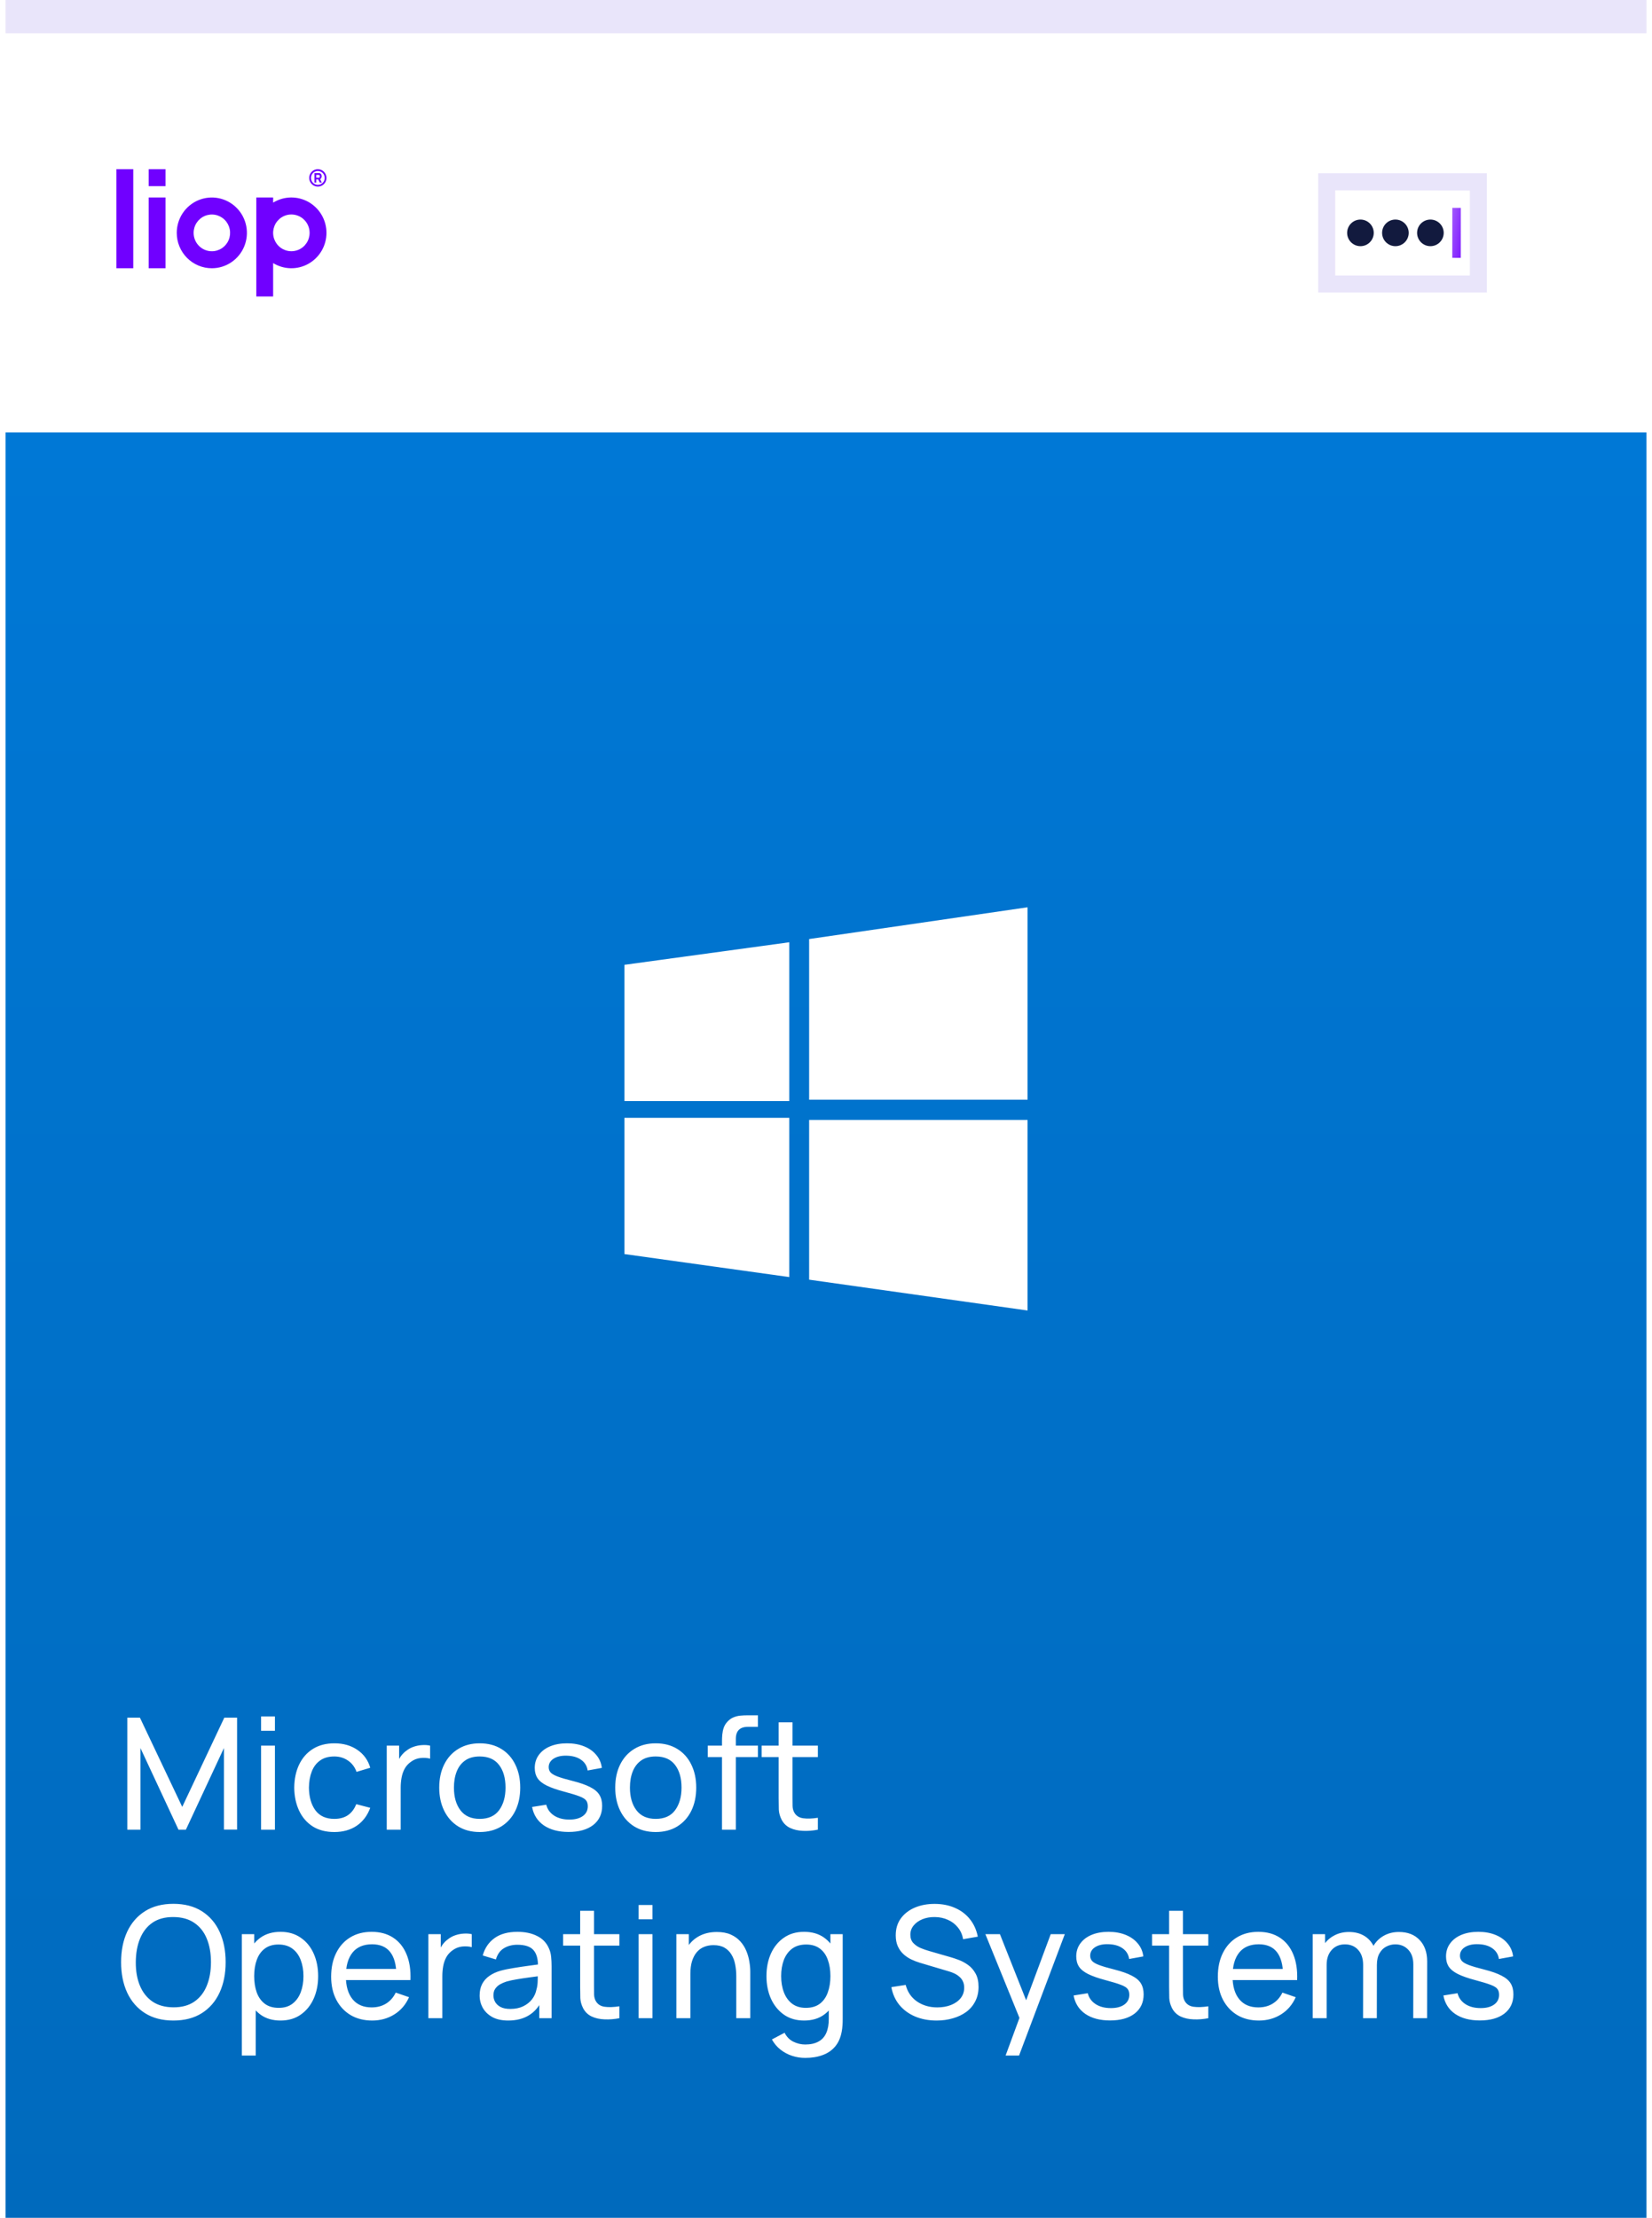 <svg xmlns="http://www.w3.org/2000/svg" xmlns:xlink="http://www.w3.org/1999/xlink" fill="none" viewBox="0 0 149 200"><path fill="#fff" d="M.5 0h148v200H.5z"/><path fill="#E9E5FA" d="M.5 0h148v3H.5z"/><path fill="#7000FF" fill-rule="evenodd" d="M10.5 15.258h1.519v8.931H10.5v-8.931Zm4.429 0h-1.519v1.531h1.519v-1.531Zm0 2.552h-1.519v6.38h1.519v-6.38Zm5.936 5.842c-.52.35-1.132.538-1.758.538-.839 0-1.644-.336-2.238-.934-.594-.598-.927-1.409-.927-2.256 0-.631.186-1.248.533-1.772.348-.525.842-.933 1.42-1.175.578-.241 1.215-.305 1.828-.181.614.123 1.178.427 1.62.873.443.446.744 1.014.866 1.633.122.619.059 1.26-.18 1.843-.239.583-.645 1.081-1.166 1.431Zm-.845-1.273c-.27.182-.588.279-.913.279-.436 0-.854-.174-1.162-.485-.308-.311-.481-.732-.481-1.172 0-.328.096-.648.277-.92.181-.272.437-.485.738-.61.3-.125.631-.158.95-.094.319.064.612.222.842.453.23.232.386.527.45.848.063.321.031.654-.093.957-.124.303-.335.561-.605.744Zm4.616 1.346c.48.294 1.029.455 1.59.464.562.01 1.116-.131 1.605-.409.49-.277.897-.681 1.181-1.17.284-.489.433-1.045.433-1.611 0-.566-.149-1.122-.433-1.611-.284-.489-.691-.892-1.181-1.17-.49-.277-1.044-.418-1.605-.409-.562.01-1.111.17-1.59.464v-.465h-1.519v8.931h1.519V23.725ZM27.924 21c0 .328-.096.648-.277.92-.181.272-.437.485-.738.61-.3.125-.631.158-.95.094-.319-.064-.612-.222-.842-.454-.23-.232-.386-.527-.45-.848-.064-.321-.031-.654.093-.957.124-.303.335-.561.605-.744.27-.182.588-.279.913-.279.216-0.0.43.042.63.125.2.083.381.205.534.359.153.154.274.337.357.538.083.201.126.417.126.635h-.004Zm1.258-4.61c.068-.103.104-.223.104-.346 0-.165-.065-.324-.181-.441-.116-.117-.273-.183-.437-.183-.122 0-.242.036-.344.105-.102.069-.181.166-.228.28-.047.114-.059.239-.035.36.024.121.083.232.169.319.086.087.197.147.317.171.12.024.244.012.357-.035.113-.047.21-.127.278-.23Zm.133.09c.086-.129.131-.281.131-.436 0-.208-.082-.408-.228-.555-.146-.147-.344-.23-.55-.23-.154 0-.305.046-.433.132-.128.086-.228.209-.287.352-.059.143-.074.301-.044.454.03.152.104.292.213.402.109.11.248.184.399.215.151.03.307.015.45-.045.142-.059.264-.16.349-.289Zm-.955-.872v.86h.162v-.29h.179l.139.29h.187l-.153-.318c.035-.015.065-.04.086-.071.036-.054.055-.119.053-.185.001-.047-.007-.094-.025-.138-.015-.038-.04-.072-.072-.098-.037-.027-.08-.044-.125-.051h-.432Zm.352.418h-.191v-.257h.218c.009.001.019.003.028.005.019.005.037.015.05.03.011.014.019.03.023.047.01.032.01.067 0 .099-.005.017-.013.033-.023.047-.013.015-.031.025-.05.03-.009.001-.018.001-.028 0h-.027Z" clip-rule="evenodd"/><path fill="#E9E5FA" d="M134.108 15.624h-15.216v10.752h15.216V15.624Zm-13.68 1.54 12.144.019V24.84h-12.144v-7.676Z"/><path fill="#121A3E" d="M125.857 22.2c.662 0 1.2-.537 1.2-1.2s-.538-1.2-1.2-1.2c-.663 0-1.2.537-1.2 1.2s.537 1.2 1.2 1.2Zm3.156 0c.663 0 1.2-.537 1.2-1.2s-.537-1.2-1.2-1.2c-.662 0-1.2.537-1.2 1.2s.538 1.2 1.2 1.2Zm-6.31 0c.663 0 1.2-.537 1.2-1.2s-.537-1.2-1.2-1.2c-.662 0-1.2.537-1.2 1.2s.538 1.2 1.2 1.2Z"/><path fill="url(#paint0_linear_1509_52044)" d="m131.751 23.256-.765-.003.004-4.509.764.003-.003 4.509Z"/><mask id="mask0_1509_52044" width="2" height="6" x="130" y="18" maskUnits="userSpaceOnUse" style="mask-type:alpha"><path fill="#7000FF" d="m131.751 23.256-.765-.003.004-4.509.764.003-.003 4.509Z"/></mask><g mask="url(#mask0_1509_52044)" style="mix-blend-mode:overlay"><path fill="url(#pattern0)" d="M130.988 18.744h.768v4.512h-.768z"/><path fill="url(#pattern1)" d="M130.988 18.744h.768v4.512h-.768z"/><path fill="url(#pattern2)" d="M130.988 18.744h.768v4.512h-.768z"/></g><path fill="url(#paint1_linear_1509_52044)" d="M0 0h148v161H0z" transform="translate(.5 39)"/><path fill="#fff" d="m56.318 87.007 14.87-2.034v14.321H56.318V87.007Zm16.661-2.325 19.701-2.864v17.351H72.979V84.683Zm-16.661 16.122h14.87v14.362l-14.87-2.075v-12.287Zm16.661.191h19.701v17.185L72.979 115.4v-14.404ZM11.482 165v-10.105h1.137l3.817 8.049 3.796-8.049h1.151v10.098h-1.186v-7.354L16.766 165h-.667l-3.432-7.361V165h-1.186Zm12.066-8.919v-1.291h1.249v1.291h-1.249Zm0 8.919v-7.579h1.249V165h-1.249Zm6.604.211c-.767 0-1.42-.171-1.958-.513-.533-.346-.94-.821-1.221-1.424-.281-.604-.426-1.291-.435-2.063.009-.791.157-1.486.442-2.084.29-.604.704-1.074 1.242-1.411.538-.337 1.186-.505 1.944-.505.8 0 1.488.196 2.063.589.58.393.968.931 1.165 1.614l-1.235.372c-.159-.44-.419-.781-.779-1.024-.356-.244-.765-.365-1.228-.365-.519 0-.947.121-1.284.365-.337.238-.587.57-.751.996-.164.421-.248.905-.253 1.453.009.842.203 1.522.583 2.042.384.514.952.772 1.705.772.496 0 .907-.113 1.235-.337.328-.229.575-.559.744-.99l1.263.33c-.262.707-.671 1.247-1.228 1.621-.557.374-1.228.562-2.014.562Zm4.73-.211v-7.579h1.116v1.832l-.182-.239c.089-.234.203-.449.344-.645.145-.197.306-.358.484-.484.196-.16.419-.281.667-.365.248-.085.501-.134.758-.148.257-.018.498-.002.723.049v1.172c-.262-.07-.55-.089-.863-.056-.313.033-.604.147-.87.344-.243.173-.433.384-.568.632-.131.247-.222.516-.274.806-.051.286-.077.578-.077.878V165h-1.256Zm8.383.211c-.753 0-1.403-.171-1.951-.513-.543-.341-.961-.814-1.256-1.417-.295-.604-.442-1.296-.442-2.077 0-.796.15-1.493.449-2.091.299-.599.723-1.065 1.27-1.397.547-.337 1.191-.505 1.93-.505.758 0 1.41.171 1.958.512.547.337.966.807 1.256 1.411.295.598.442 1.288.442 2.07 0 .79-.147 1.487-.442 2.091-.295.599-.716 1.069-1.263 1.41-.547.337-1.198.506-1.951.506Zm0-1.186c.786 0 1.371-.262 1.754-.786.384-.524.575-1.203.575-2.035 0-.856-.194-1.537-.582-2.042-.388-.51-.971-.765-1.747-.765-.529 0-.964.119-1.305.358-.342.238-.597.568-.765.989-.168.421-.253.908-.253 1.46 0 .851.196 1.534.589 2.049.393.514.971.772 1.733.772Zm8.011 1.179c-.903 0-1.644-.197-2.224-.59-.575-.398-.929-.952-1.06-1.663l1.277-.204c.103.412.339.74.709.983.37.238.828.358 1.375.358.519 0 .926-.108 1.221-.323.295-.215.442-.508.442-.877 0-.215-.049-.388-.147-.519-.098-.136-.302-.262-.611-.379-.304-.117-.765-.258-1.382-.421-.669-.178-1.195-.363-1.579-.555-.384-.192-.657-.414-.821-.666-.164-.253-.246-.559-.246-.92 0-.444.122-.832.365-1.165.243-.336.582-.596 1.018-.778.44-.183.95-.274 1.53-.274.576 0 1.09.091 1.544.274.454.182.819.442 1.095.778.281.333.447.721.498 1.165l-1.277.232c-.061-.407-.257-.728-.589-.961-.328-.234-.751-.358-1.27-.372-.491-.019-.891.067-1.2.259-.304.192-.456.452-.456.779 0 .183.056.339.168.47.117.131.33.255.639.372.313.117.767.251 1.361.4.669.169 1.195.353 1.579.555.388.196.664.43.828.701.164.267.246.597.246.99 0 .73-.269 1.305-.807 1.726-.538.416-1.279.625-2.224.625Zm7.863.007c-.753 0-1.403-.171-1.951-.513-.543-.341-.961-.814-1.256-1.417-.295-.604-.442-1.296-.442-2.077 0-.796.15-1.493.449-2.091.299-.599.723-1.065 1.27-1.397.547-.337 1.191-.505 1.93-.505.758 0 1.411.171 1.958.512.547.337.966.807 1.256 1.411.295.598.442 1.288.442 2.07 0 .79-.147 1.487-.442 2.091-.295.599-.716 1.069-1.263 1.41-.547.337-1.198.506-1.951.506Zm0-1.186c.786 0 1.371-.262 1.754-.786.384-.524.576-1.203.576-2.035 0-.856-.194-1.537-.583-2.042-.388-.51-.971-.765-1.747-.765-.529 0-.964.119-1.305.358-.342.238-.596.568-.765.989-.168.421-.253.908-.253 1.46 0 .851.197 1.534.59 2.049.393.514.971.772 1.733.772Zm5.98.975v-7.993c0-.196.009-.395.028-.596.019-.206.061-.405.126-.597.066-.196.173-.376.323-.54.173-.192.363-.327.568-.407.206-.084.414-.136.625-.154.215-.019.419-.028.611-.028h.961v1.038h-.891c-.37 0-.646.091-.828.274-.182.178-.274.449-.274.814V165h-1.249Zm-1.284-6.547v-1.032h4.526v1.032h-4.526ZM73.767 165c-.449.089-.893.124-1.333.105-.435-.014-.823-.1-1.165-.259-.342-.164-.601-.417-.779-.758-.15-.3-.232-.601-.246-.905-.009-.309-.014-.658-.014-1.046v-6.821h1.249v6.765c0 .309.002.573.007.793.009.22.059.409.147.568.168.3.435.475.8.526.369.052.814.038 1.333-.042V165Zm-5.073-6.547v-1.032h5.073v1.032h-5.073Zm-53.057 23.758c-1.006 0-1.859-.223-2.561-.667-.702-.445-1.237-1.062-1.607-1.853-.365-.79-.547-1.705-.547-2.743 0-1.039.182-1.954.547-2.744.37-.791.905-1.408 1.607-1.853.702-.444 1.556-.666 2.561-.666 1.01 0 1.867.222 2.568.666.702.445 1.235 1.062 1.6 1.853.365.79.547 1.705.547 2.744 0 1.038-.182 1.953-.547 2.743-.365.791-.898 1.408-1.6 1.853-.702.444-1.558.667-2.568.667Zm0-1.193c.753.004 1.38-.164 1.881-.506.505-.346.882-.825 1.13-1.438.253-.613.379-1.322.379-2.126 0-.81-.126-1.518-.379-2.127-.248-.608-.625-1.083-1.13-1.424-.5-.342-1.127-.515-1.881-.519-.753-.005-1.38.163-1.881.505-.496.341-.87.819-1.123 1.431-.253.613-.381 1.324-.386 2.134-.005.804.119 1.511.372 2.119.253.608.629 1.085 1.13 1.431.505.342 1.134.515 1.888.52Zm9.662 1.193c-.711 0-1.31-.176-1.796-.527-.487-.355-.856-.835-1.109-1.438-.248-.608-.372-1.289-.372-2.042 0-.763.124-1.446.372-2.049.253-.604.622-1.079 1.109-1.425.491-.346 1.092-.519 1.803-.519.702 0 1.305.175 1.81.526.51.346.901.821 1.172 1.425.271.603.407 1.284.407 2.042 0 .758-.136 1.438-.407 2.042-.271.603-.662 1.083-1.172 1.438-.505.351-1.111.527-1.817.527Zm-3.488 3.157v-10.947h1.116V180h.14v5.368h-1.256Zm3.333-4.301c.501 0 .915-.127 1.242-.379.328-.253.573-.594.737-1.025.164-.435.246-.921.246-1.459 0-.534-.082-1.015-.246-1.446-.159-.43-.407-.772-.744-1.024-.332-.253-.755-.379-1.27-.379-.491 0-.898.121-1.221.365-.323.238-.564.573-.723 1.003-.159.426-.239.919-.239 1.481 0 .552.077 1.045.232 1.48.159.431.402.77.73 1.018.328.243.746.365 1.256.365Zm8.429 1.144c-.744 0-1.394-.164-1.951-.492-.552-.332-.982-.793-1.291-1.382-.309-.594-.463-1.287-.463-2.077 0-.828.152-1.544.456-2.147.304-.609.728-1.076 1.27-1.404.547-.332 1.188-.498 1.923-.498.762 0 1.411.175 1.944.526.538.351.94.852 1.207 1.502.271.65.388 1.424.351 2.323h-1.263v-.45c-.014-.931-.203-1.625-.568-2.084-.365-.463-.908-.694-1.628-.694-.772 0-1.359.248-1.761.743-.402.496-.604 1.207-.604 2.134 0 .893.201 1.586.604 2.077.402.491.975.737 1.719.737.501 0 .936-.115 1.305-.344.37-.229.66-.559.87-.99l1.2.414c-.295.669-.739 1.189-1.333 1.558-.589.365-1.251.548-1.986.548Zm-2.8-3.649v-1.004h5.6v1.004h-5.6ZM38.637 182v-7.579h1.116v1.832l-.182-.239c.089-.234.203-.449.344-.645.145-.197.306-.358.484-.484.197-.16.419-.281.667-.365.248-.085.501-.134.758-.148.257-.018.498-.002.723.049v1.172c-.262-.07-.55-.089-.863-.056-.313.033-.603.147-.87.344-.243.173-.433.384-.568.632-.131.247-.222.516-.274.806-.051.286-.077.578-.077.878V182h-1.256Zm7.199.211c-.566 0-1.041-.103-1.425-.309-.379-.211-.667-.487-.863-.828-.192-.342-.288-.716-.288-1.123 0-.398.075-.742.225-1.032.154-.294.37-.538.646-.729.276-.197.606-.351.989-.464.36-.098.763-.182 1.207-.252.449-.075.903-.143 1.361-.204.458-.06.886-.119 1.284-.175l-.449.26c.014-.674-.122-1.172-.407-1.495-.281-.323-.767-.484-1.46-.484-.458 0-.861.105-1.207.315-.342.206-.583.543-.723 1.011l-1.186-.358c.182-.664.536-1.186 1.06-1.565.524-.379 1.214-.568 2.07-.568.688 0 1.277.124 1.768.372.496.243.851.613 1.067 1.108.108.234.175.489.203.765.028.272.042.557.042.856V182h-1.109v-1.817l.26.168c-.285.613-.685 1.076-1.2 1.389-.51.314-1.132.471-1.867.471Zm.19-1.046c.449 0 .837-.08 1.165-.239.332-.163.599-.376.8-.638.201-.267.332-.557.393-.87.07-.234.108-.494.112-.779.009-.29.014-.513.014-.667l.435.19c-.407.056-.807.11-1.2.161-.393.051-.765.108-1.116.168-.351.057-.667.124-.947.204-.206.065-.4.15-.582.252-.178.103-.323.237-.435.4-.108.16-.161.358-.161.597 0 .206.051.402.154.589.108.188.271.34.491.457.225.116.517.175.877.175Zm9.838.835c-.449.089-.893.124-1.333.105-.435-.014-.823-.1-1.165-.259-.342-.164-.601-.417-.779-.758-.15-.3-.232-.601-.246-.905-.009-.309-.014-.658-.014-1.046v-6.821h1.249v6.765c0 .309.002.573.007.793.009.22.059.409.147.568.168.3.435.475.8.526.369.052.814.038 1.333-.042V182Zm-5.073-6.547v-1.032h5.073v1.032h-5.073Zm6.809-2.372v-1.291h1.249v1.291h-1.249Zm0 8.919v-7.579h1.249V182h-1.249Zm8.807 0v-3.796c0-.361-.033-.707-.098-1.039-.061-.332-.171-.629-.33-.891-.154-.267-.365-.477-.632-.632-.262-.154-.594-.231-.996-.231-.314 0-.599.054-.856.161-.253.103-.47.262-.653.477-.182.216-.325.487-.428.814-.098.323-.147.704-.147 1.144l-.821-.252c0-.735.131-1.364.393-1.888.267-.529.639-.933 1.116-1.214.482-.285 1.048-.428 1.698-.428.491 0 .91.077 1.256.231.346.155.634.361.863.618.229.253.409.538.54.856.131.314.222.634.274.961.056.323.084.63.084.92V182H66.406Zm-5.403 0v-7.579h1.123v2.028h.14V182h-1.263Zm11.613 3.579c-.398 0-.786-.061-1.165-.183-.379-.121-.727-.306-1.046-.554-.314-.243-.576-.552-.786-.926l1.144-.604c.187.37.452.639.793.807.346.169.702.253 1.067.253.482 0 .882-.089 1.2-.267.318-.173.552-.433.702-.779.154-.346.229-.776.225-1.291v-2.07h.147v-5.544h1.109v7.628c0 .206-.007.405-.021.597-.009.191-.033.381-.07.568-.098.538-.292.98-.582 1.326-.29.351-.664.611-1.123.779-.459.173-.989.26-1.593.26Zm-.091-3.368c-.706 0-1.312-.176-1.817-.527-.505-.355-.896-.835-1.172-1.438-.271-.604-.407-1.284-.407-2.042 0-.758.136-1.439.407-2.042.276-.604.667-1.079 1.172-1.425.505-.351 1.109-.526 1.81-.526.716 0 1.317.173 1.804.519.486.346.854.821 1.102 1.425.253.603.379 1.286.379 2.049 0 .753-.126 1.434-.379 2.042-.248.603-.615 1.083-1.102 1.438-.487.351-1.085.527-1.796.527Zm.154-1.144c.51 0 .929-.122 1.256-.365.328-.248.568-.587.723-1.018.159-.435.239-.928.239-1.48 0-.562-.08-1.055-.239-1.481-.154-.43-.393-.765-.716-1.003-.323-.244-.732-.365-1.228-.365-.515 0-.94.126-1.277.379-.332.252-.58.594-.744 1.024-.159.431-.239.912-.239 1.446 0 .538.082 1.024.246 1.459.164.431.409.772.737 1.025.332.252.746.379 1.242.379Zm11.793 1.144c-.716 0-1.361-.122-1.937-.365-.571-.244-1.043-.59-1.417-1.039-.369-.454-.611-.989-.723-1.607l1.291-.203c.164.636.503 1.134 1.018 1.494.519.356 1.13.534 1.831.534.454 0 .863-.071 1.228-.211.369-.145.662-.351.877-.617.215-.267.323-.583.323-.948 0-.224-.04-.416-.119-.575-.075-.164-.18-.302-.316-.414-.131-.117-.281-.215-.449-.295-.168-.079-.344-.145-.526-.196l-2.575-.765c-.281-.084-.552-.19-.814-.316-.262-.131-.496-.292-.702-.484-.206-.197-.37-.431-.491-.702-.122-.276-.182-.601-.182-.975 0-.599.154-1.109.463-1.53.313-.426.737-.751 1.27-.976.533-.224 1.134-.334 1.803-.329.678.004 1.284.126 1.817.365.538.233.982.57 1.333 1.01.355.44.594.966.716 1.579l-1.326.231c-.07-.411-.227-.764-.47-1.059-.239-.3-.538-.529-.898-.688-.36-.164-.755-.248-1.186-.252-.412-.005-.784.06-1.116.196-.332.136-.596.325-.793.568-.197.239-.295.515-.295.828 0 .309.089.56.267.751.178.187.395.337.653.449.262.108.517.197.765.267l1.923.554c.22.061.472.145.758.253.29.108.571.26.842.456.271.192.496.449.674.772.178.318.267.721.267 1.207 0 .487-.098.919-.295 1.298-.192.379-.461.697-.807.955-.346.252-.749.444-1.207.575-.459.136-.95.204-1.474.204Zm6.226 3.157 1.467-3.986.021 1.179-3.312-8.14h1.312l2.596 6.547h-.449l2.435-6.547h1.27l-4.126 10.947h-1.214Zm9.418-3.164c-.903 0-1.645-.197-2.225-.59-.575-.398-.929-.952-1.06-1.663l1.277-.204c.103.412.339.74.709.983.369.238.828.358 1.375.358.519 0 .926-.108 1.221-.323.295-.215.442-.508.442-.877 0-.215-.049-.388-.147-.519-.098-.136-.302-.262-.611-.379-.304-.117-.765-.258-1.382-.421-.669-.178-1.195-.363-1.579-.555-.384-.192-.657-.414-.821-.666-.164-.253-.246-.559-.246-.92 0-.444.122-.832.365-1.165.243-.336.582-.596 1.018-.778.44-.183.95-.274 1.53-.274.576 0 1.091.091 1.544.274.454.182.819.442 1.095.778.281.333.447.721.498 1.165l-1.277.232c-.061-.407-.257-.728-.589-.961-.328-.234-.751-.358-1.27-.372-.491-.019-.891.067-1.2.259-.304.192-.456.452-.456.779 0 .183.056.339.168.47.117.131.33.255.639.372.313.117.767.251 1.361.4.669.169 1.195.353 1.579.555.388.196.664.43.828.701.163.267.245.597.245.99 0 .73-.269 1.305-.807 1.726-.538.416-1.279.625-2.224.625Zm8.866-.204c-.449.089-.893.124-1.333.105-.435-.014-.823-.1-1.165-.259-.341-.164-.601-.417-.779-.758-.149-.3-.231-.601-.245-.905-.01-.309-.014-.658-.014-1.046v-6.821h1.249v6.765c0 .309.002.573.007.793.009.22.058.409.147.568.169.3.435.475.8.526.37.052.814.038 1.333-.042V182Zm-5.073-6.547v-1.032h5.073v1.032h-5.073Zm9.637 6.758c-.744 0-1.394-.164-1.951-.492-.552-.332-.982-.793-1.291-1.382-.309-.594-.463-1.287-.463-2.077 0-.828.152-1.544.456-2.147.304-.609.728-1.076 1.27-1.404.548-.332 1.188-.498 1.923-.498.762 0 1.41.175 1.944.526.538.351.94.852 1.207 1.502.271.65.388 1.424.351 2.323h-1.264v-.45c-.014-.931-.203-1.625-.568-2.084-.365-.463-.908-.694-1.628-.694-.772 0-1.359.248-1.761.743-.403.496-.604 1.207-.604 2.134 0 .893.201 1.586.604 2.077.402.491.975.737 1.719.737.501 0 .936-.115 1.305-.344.37-.229.66-.559.87-.99l1.2.414c-.294.669-.739 1.189-1.333 1.558-.589.365-1.251.548-1.986.548Zm-2.8-3.649v-1.004h5.6v1.004h-5.6ZM127.465 182l.007-4.849c0-.566-.152-1.008-.456-1.326-.3-.323-.69-.484-1.172-.484-.281 0-.548.065-.8.196-.253.126-.459.328-.618.604-.159.271-.238.619-.238 1.045l-.66-.266c-.009-.538.101-1.009.33-1.411.234-.407.552-.723.954-.947.403-.225.856-.337 1.362-.337.79 0 1.412.241 1.866.723.454.477.681 1.12.681 1.929l-.007 5.123h-1.249Zm-9.067 0v-7.579h1.116v2.028h.141V182h-1.257Zm4.541 0 .007-4.8c0-.58-.15-1.034-.45-1.361-.299-.332-.697-.498-1.192-.498-.492 0-.889.168-1.193.505-.304.337-.456.783-.456 1.34l-.66-.393c0-.491.117-.931.351-1.319.234-.388.552-.692.954-.912.402-.225.859-.337 1.368-.337.51 0 .955.107 1.334.323.379.215.671.524.877.926.206.398.309.872.309 1.424l-.007 5.102h-1.242Zm10.529.204c-.903 0-1.645-.197-2.225-.59-.575-.398-.928-.952-1.059-1.663l1.277-.204c.103.412.339.74.709.983.369.238.828.358 1.375.358.519 0 .926-.108 1.221-.323.295-.215.442-.508.442-.877 0-.215-.049-.388-.147-.519-.099-.136-.302-.262-.611-.379-.304-.117-.765-.258-1.382-.421-.669-.178-1.196-.363-1.579-.555-.384-.192-.657-.414-.821-.666-.164-.253-.246-.559-.246-.92 0-.444.122-.832.365-1.165.243-.336.583-.596 1.018-.778.439-.183.949-.274 1.529-.274.576 0 1.09.091 1.544.274.454.182.819.442 1.095.778.281.333.447.721.498 1.165l-1.277.232c-.061-.407-.257-.728-.589-.961-.328-.234-.751-.358-1.271-.372-.491-.019-.891.067-1.2.259-.304.192-.456.452-.456.779 0 .183.056.339.169.47.117.131.33.255.638.372.314.117.768.251 1.362.4.669.169 1.195.353 1.579.555.388.196.664.43.828.701.163.267.245.597.245.99 0 .73-.269 1.305-.807 1.726-.538.416-1.279.625-2.224.625Z"/><defs><pattern id="pattern0" width="5.071" height=".863" patternContentUnits="objectBoundingBox"><use xlink:href="#image0_1509_52044" transform="scale(.023 .004)"/></pattern><pattern id="pattern1" width="5.071" height=".863" patternContentUnits="objectBoundingBox"><use xlink:href="#image0_1509_52044" transform="scale(.023 .004)"/></pattern><pattern id="pattern2" width="5.071" height=".863" patternContentUnits="objectBoundingBox"><use xlink:href="#image0_1509_52044" transform="scale(.023 .004)"/></pattern><linearGradient id="paint0_linear_1509_52044" x1="131.664" x2="130.276" y1="22.903" y2="22.687" gradientUnits="userSpaceOnUse"><stop stop-color="#8321FF"/><stop offset="1" stop-color="#A35DFC"/></linearGradient><linearGradient id="paint1_linear_1509_52044" x1="74" x2="74" y1="0" y2="161" gradientUnits="userSpaceOnUse"><stop stop-color="#0078D6"/><stop offset="1" stop-color="#006ABD"/></linearGradient></defs></svg>